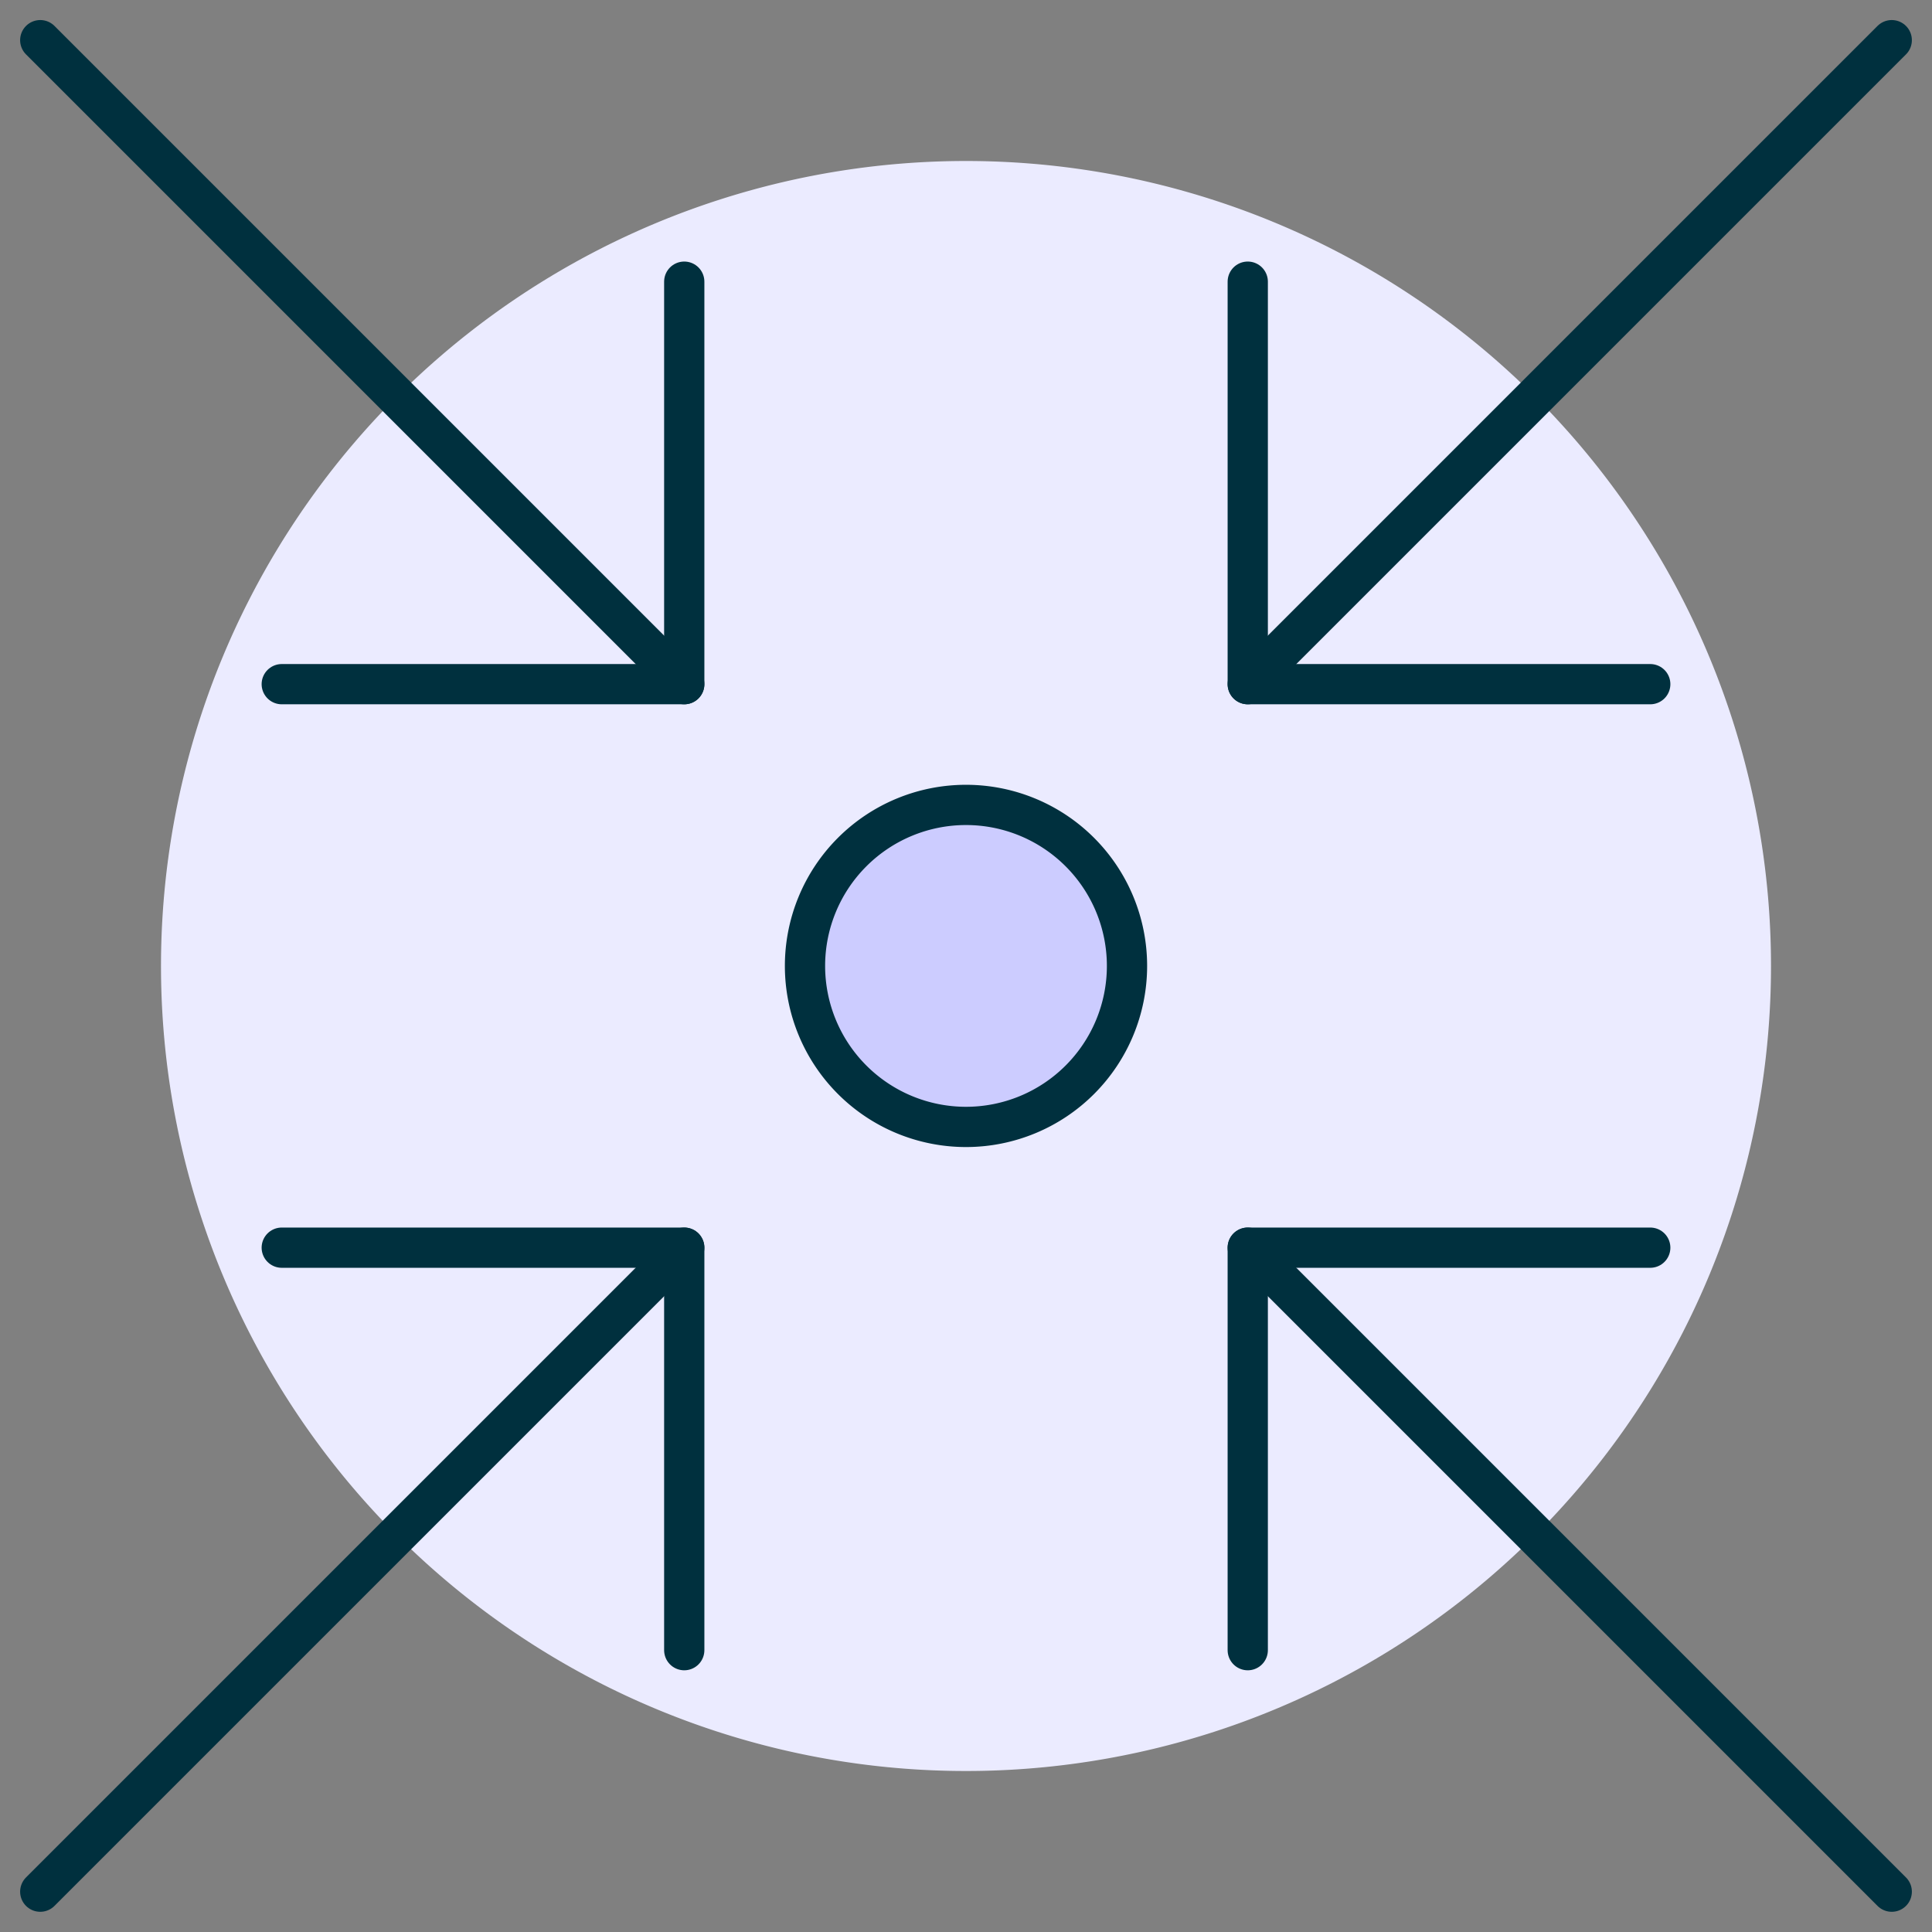 <svg width="48" height="48" id="Shrink--Streamline-Ultimate" viewBox="0 0 48 48" xmlns="http://www.w3.org/2000/svg"><rect x="0" y="0" width="48" height="48" fill="#808080" stroke="none"/><desc>Shrink Streamline Icon: https://streamlinehq.com</desc><defs></defs><path stroke-width="1" fill="#ebebff" d="M4 24a20 20 0 1 0 40 0 20 20 0 1 0 -40 0"></path><path stroke-width="1" fill="none" stroke-linejoin="round" stroke-linecap="round" stroke="#00303e" d="m31 16.998 16 -16"></path><path stroke-width="1" fill="none" stroke-linejoin="round" stroke-linecap="round" stroke="#00303e" d="m1 46.998 16 -16"></path><path stroke-width="1" fill="none" stroke-linejoin="round" stroke-linecap="round" stroke="#00303e" d="m41 16.998 -10 0 0 -10"></path><path stroke-width="1" fill="none" stroke-linejoin="round" stroke-linecap="round" stroke="#00303e" d="m17 40.998 0 -10 -10 0"></path><path stroke-width="1" fill="none" stroke-linejoin="round" stroke-linecap="round" stroke="#00303e" d="m31 30.998 16 16"></path><path stroke-width="1" fill="none" stroke-linejoin="round" stroke-linecap="round" stroke="#00303e" d="m1 0.998 16 16"></path><path stroke-width="1" fill="none" stroke-linejoin="round" stroke-linecap="round" stroke="#00303e" d="m31 40.998 0 -10 10 0"></path><path stroke-width="1" fill="none" stroke-linejoin="round" stroke-linecap="round" stroke="#00303e" d="m7 16.998 10 0 0 -10"></path><path stroke-width="1" stroke-linejoin="round" stroke-linecap="round" stroke="#00303e" fill="#ccccff" d="M20 23.998a4 4 0 1 0 8 0 4 4 0 1 0 -8 0"></path></svg>